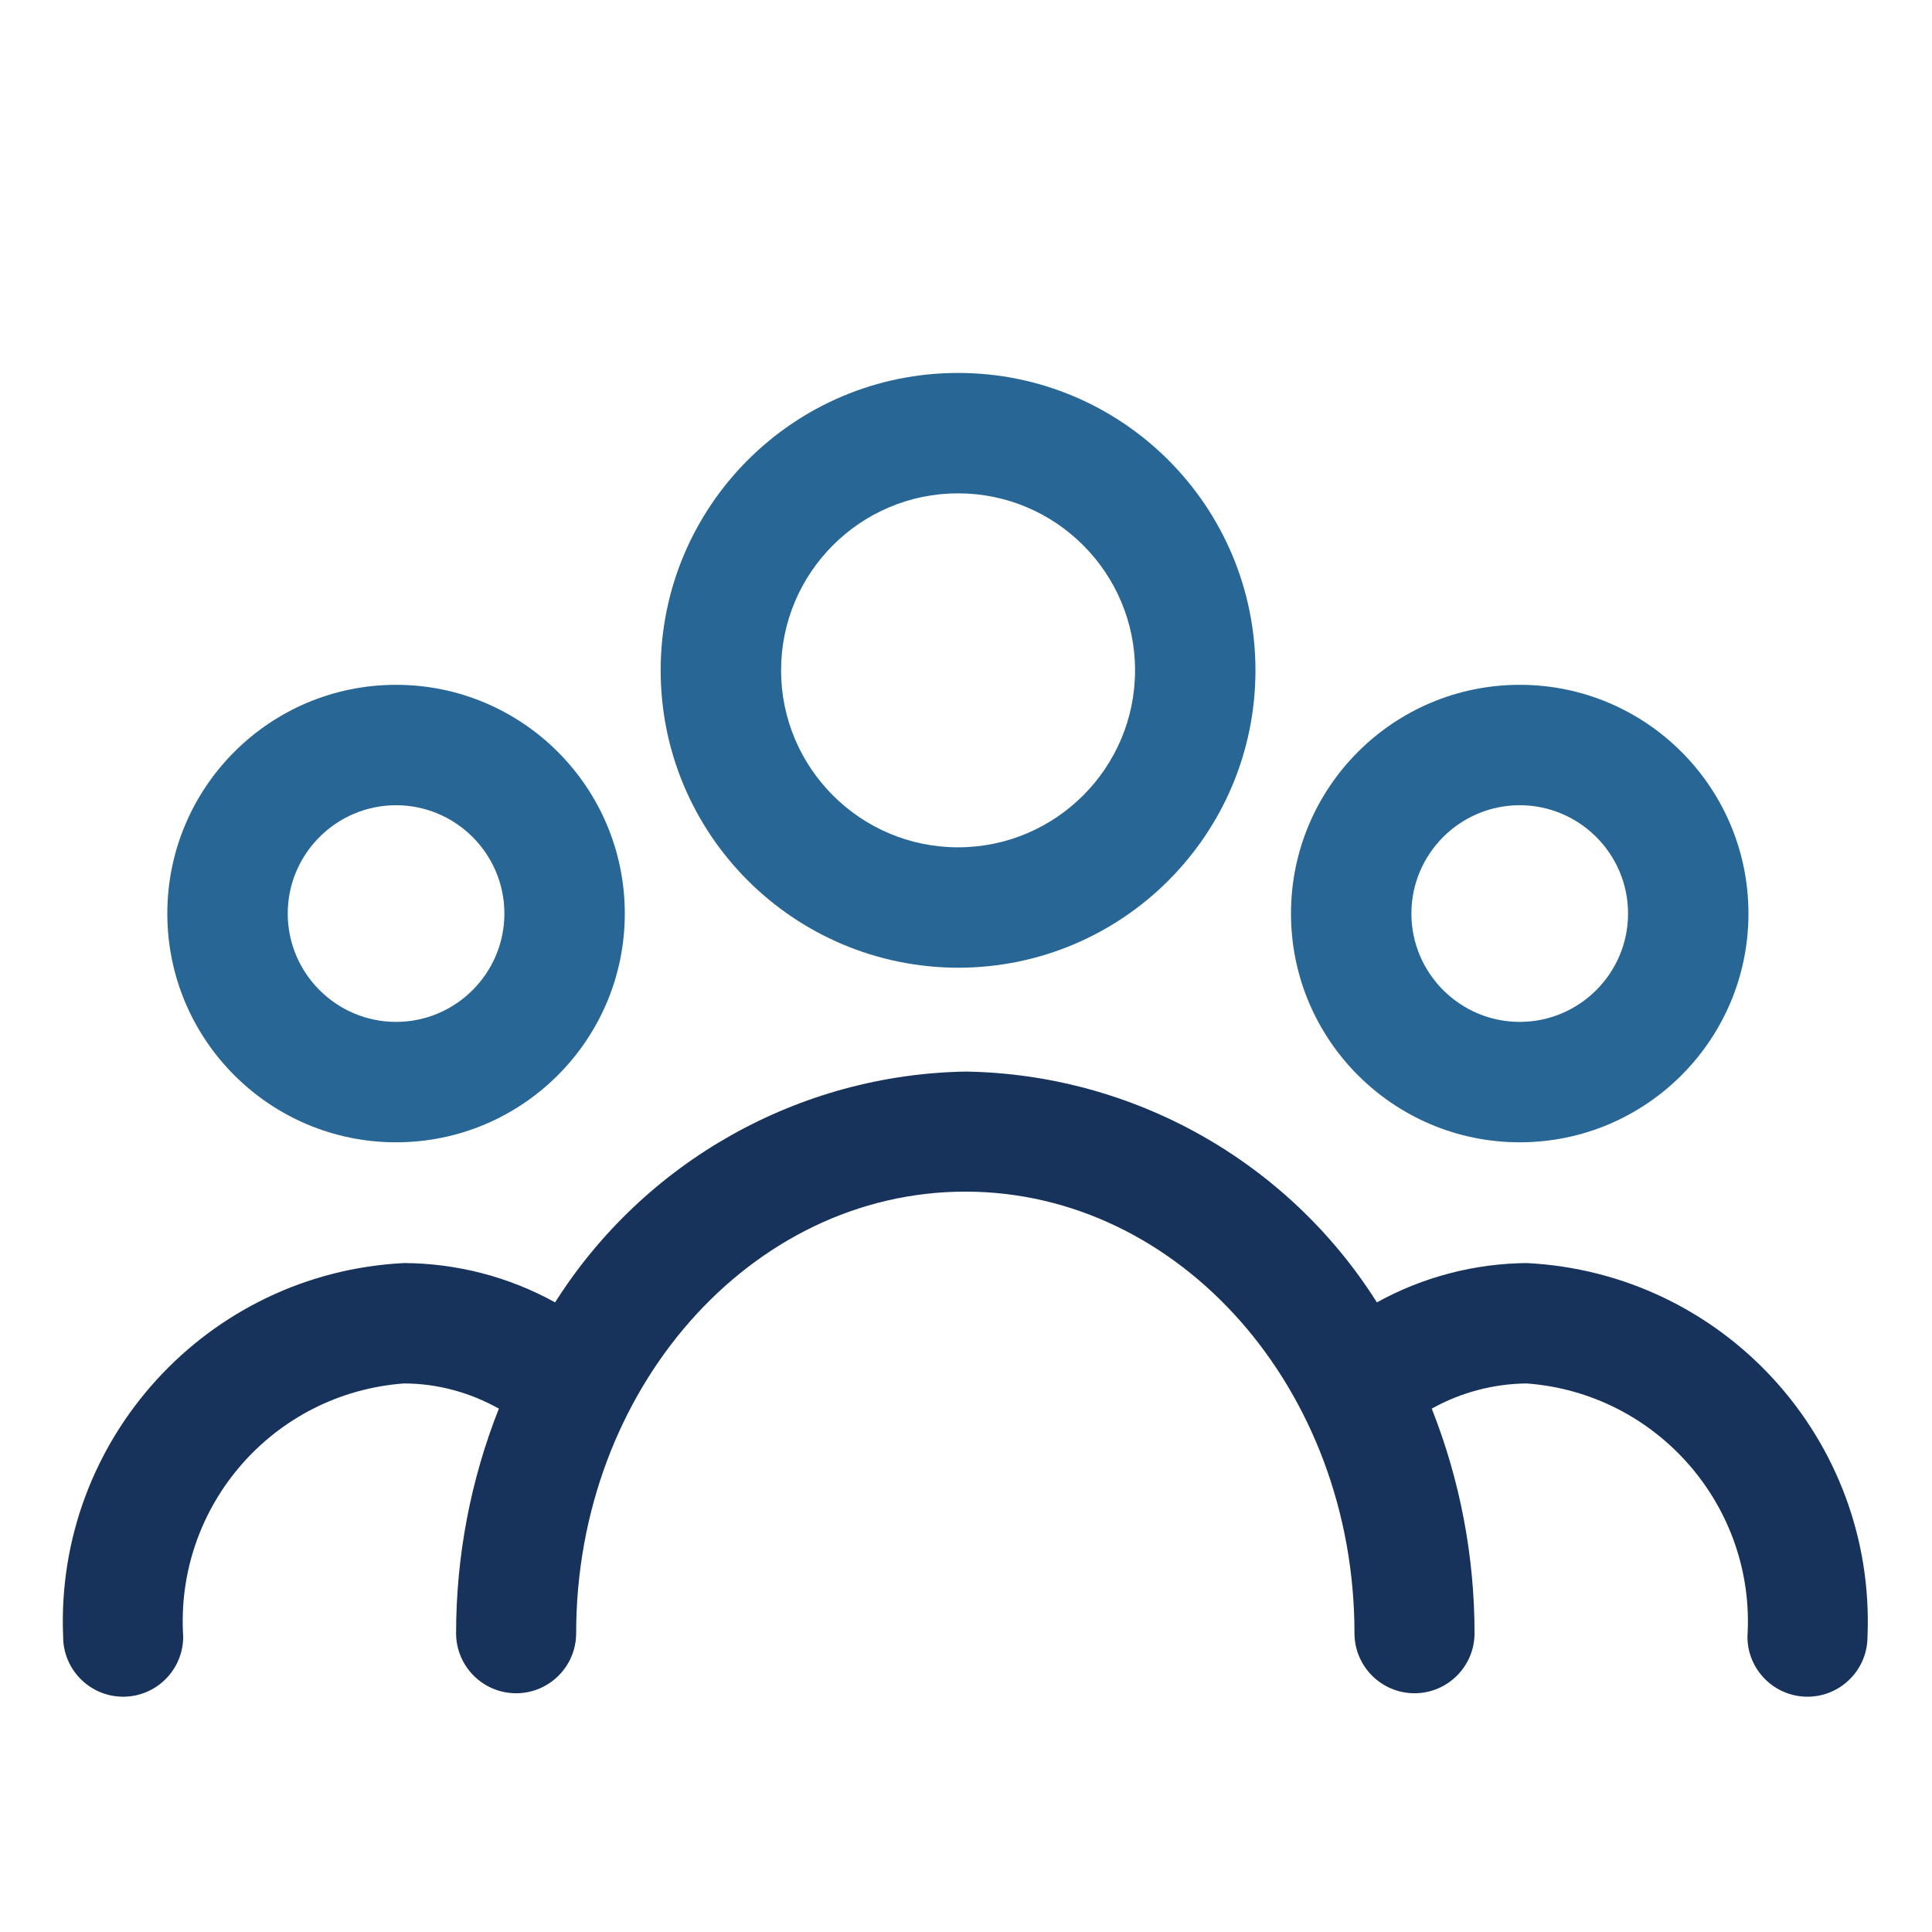 <?xml version="1.0" encoding="UTF-8"?><svg id="Layer_1" xmlns="http://www.w3.org/2000/svg" width="56" height="56" viewBox="0 0 56 56"><defs><style>.cls-1{fill:#276695;}.cls-1,.cls-2{stroke-width:0px;}.cls-2{fill:#17335b;}</style></defs><path class="cls-1" d="m27.77,28.05c4.76,0,8.62-3.86,8.62-8.62s-3.86-8.62-8.62-8.62-8.62,3.86-8.62,8.62h0c0,4.76,3.86,8.61,8.62,8.62h0Zm0-13.75c2.83,0,5.13,2.3,5.13,5.13s-2.3,5.13-5.13,5.13-5.13-2.3-5.13-5.13c0-2.83,2.3-5.13,5.13-5.13Z"/><path class="cls-1" d="m11.48,33.11c3.66,0,6.63-2.97,6.63-6.63s-2.97-6.63-6.63-6.63-6.63,2.97-6.63,6.63c0,3.66,2.97,6.63,6.63,6.63h0Zm0-9.77c1.73,0,3.14,1.41,3.14,3.14s-1.41,3.14-3.14,3.14-3.14-1.41-3.14-3.14,1.41-3.14,3.14-3.14h0Z"/><path class="cls-1" d="m44.05,33.11c3.66,0,6.63-2.97,6.63-6.63s-2.97-6.63-6.63-6.63c-3.66,0-6.63,2.97-6.63,6.63h0c0,3.66,2.97,6.63,6.63,6.63Zm0-9.77c1.73,0,3.14,1.41,3.14,3.14s-1.41,3.14-3.14,3.14c-1.73,0-3.14-1.41-3.14-3.14h0c0-1.73,1.41-3.14,3.14-3.14Z"/><path class="cls-2" d="m44.28,36.61c-1.53.01-3.03.4-4.37,1.14-2.59-4.1-7.07-6.61-11.91-6.69-4.84.08-9.32,2.6-11.91,6.69-1.34-.74-2.84-1.13-4.37-1.14-5.71.28-10.13,5.12-9.89,10.83,0,.96.78,1.74,1.74,1.74s1.74-.78,1.74-1.74c-.24-3.79,2.61-7.06,6.4-7.34.96,0,1.91.26,2.75.73-.82,2.07-1.24,4.28-1.24,6.51,0,.96.78,1.74,1.74,1.74s1.74-.78,1.74-1.74c0-7.06,5.06-12.8,11.28-12.8s11.28,5.74,11.28,12.8c0,.96.78,1.74,1.74,1.74s1.74-.78,1.74-1.74c0-2.23-.42-4.44-1.24-6.51.84-.47,1.79-.72,2.75-.73,3.78.28,6.64,3.56,6.4,7.34,0,.96.78,1.74,1.74,1.74s1.74-.78,1.74-1.74c.24-5.71-4.17-10.55-9.89-10.83h0Z"/></svg>